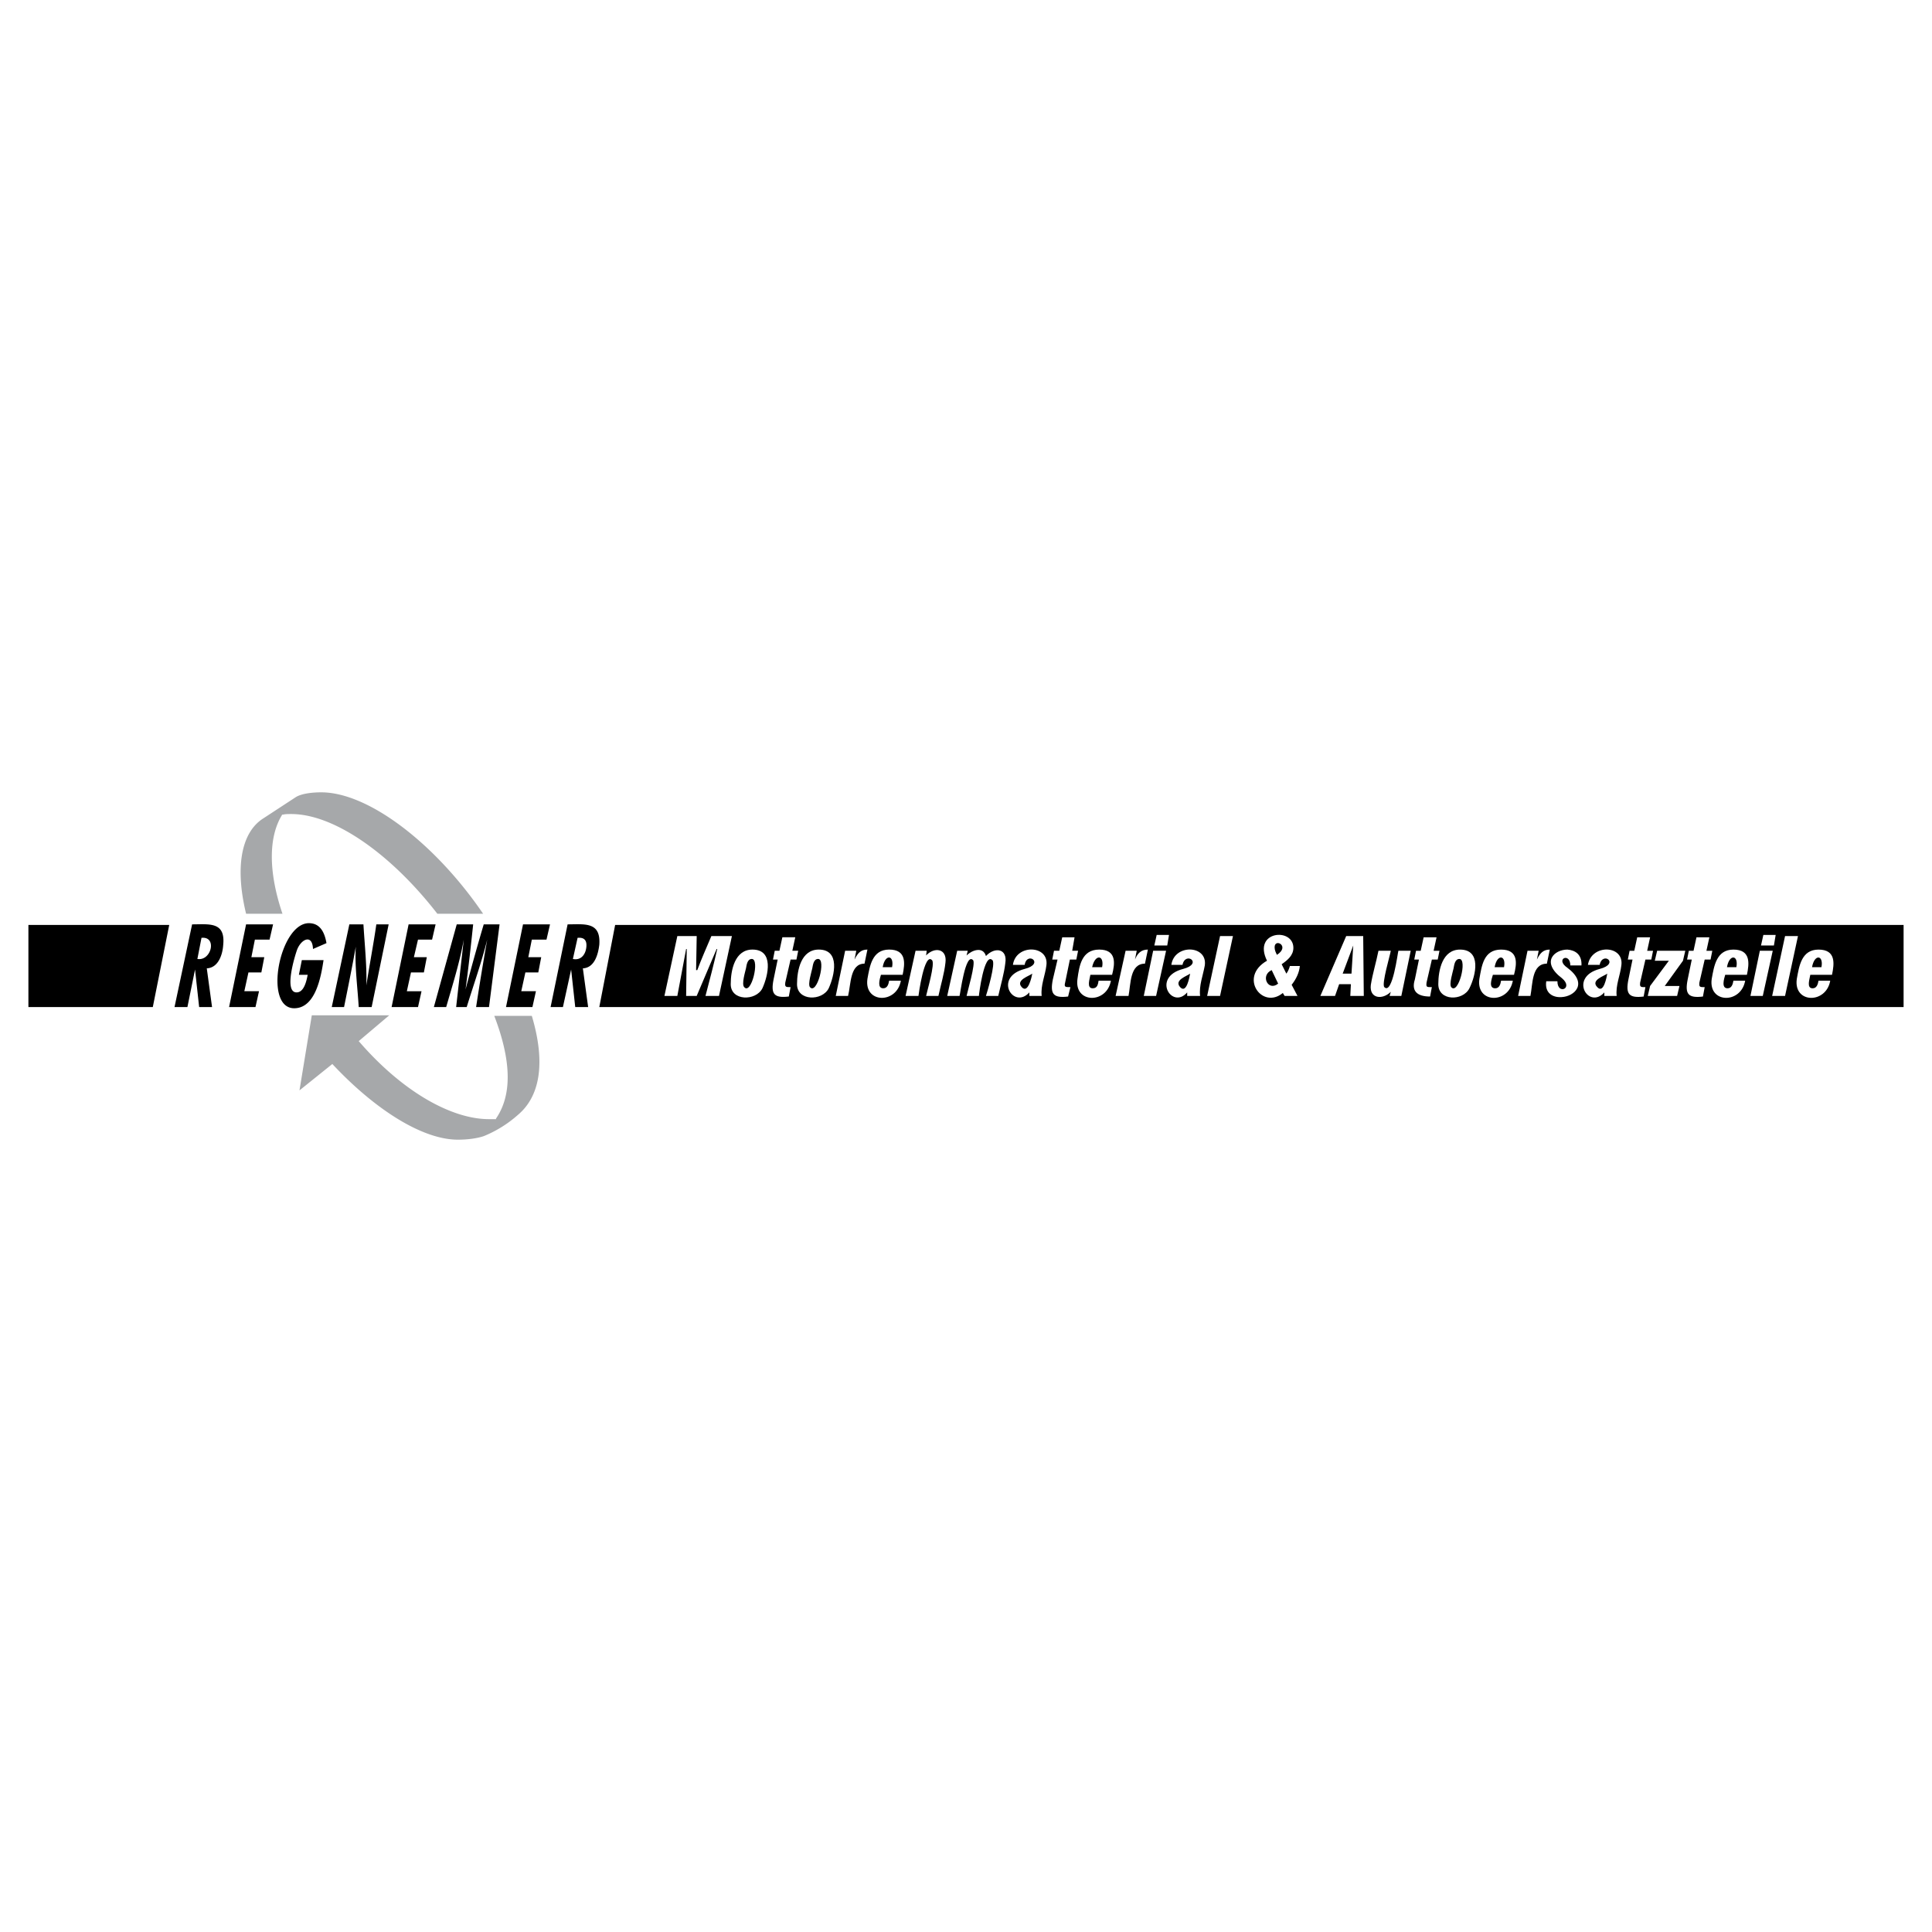 <svg xmlns="http://www.w3.org/2000/svg" width="2500" height="2500" viewBox="0 0 192.756 192.756"><g fill-rule="evenodd" clip-rule="evenodd"><path fill="#fff" d="M0 0h192.756v192.756H0V0z"/><path d="M19.693 95.676c1.405.234 1.991-2.283.41-2.107l-.41 2.107zm-2.282 4.801l1.756-8.254c1.698 0 3.337-.293 3.103 2.049-.059.937-.468 2.283-1.639 2.341l.526 3.864h-1.288l-.41-3.748-.761 3.748h-1.287zm5.444 0l1.697-8.254h2.693l-.351 1.522H25.43l-.351 1.755h1.288l-.292 1.521h-1.288l-.41 1.873h1.464l-.352 1.582h-2.634v.001zm6.966-3.221h.878c-.117.586-.351 1.756-1.112 1.756-1.288 0-.176-3.628.059-4.272.41-1.054 1.522-1.581 1.581-.059l1.346-.585c-.175-.995-.585-1.99-1.756-1.99-2.927 0-4.566 8.487-1.464 8.487 2.166 0 2.693-3.277 2.927-4.799h-2.166l-.293 1.462zm3.278 3.221l1.756-8.254h1.405c.117 1.99.351 4.156.292 6.088.293-1.933.703-4.04.995-6.088h1.229l-1.698 8.254H35.79c-.117-1.99-.41-4.099-.292-6.03-.351 1.99-.761 3.981-1.171 6.03h-1.228zm5.971 0l1.697-8.254h2.693l-.351 1.522h-1.405l-.41 1.756h1.288l-.292 1.521h-1.288l-.41 1.873h1.464l-.351 1.582H39.07zm6.439 0h1.054c.703-2.283 1.463-4.391 2.049-6.732-.41 2.283-.761 4.449-1.112 6.732h1.288l1.054-8.254h-1.58a212.254 212.254 0 0 0-1.815 6.497c.292-2.165.527-4.272.761-6.497h-1.639l-2.283 8.254h1.229c.644-2.225 1.346-4.449 1.756-6.732l-.762 6.732zm4.975 0l1.698-8.254h2.693l-.351 1.522H53.06l-.351 1.755h1.288l-.292 1.521h-1.288l-.41 1.873h1.464l-.352 1.582h-2.635v.001zm6.674-4.801c.819.176 1.288-.468 1.346-1.229.059-.703-.292-.937-.878-.878l-.468 2.107zm-2.225 4.801l1.698-8.254c1.698 0 3.336-.293 3.161 2.049-.117.937-.468 2.283-1.639 2.341l.527 3.864h-1.288l-.41-3.748-.819 3.748h-1.23z"/><path d="M28.182 91.168h-3.629c-1.112-4.566-.527-8.137 1.756-9.542l3.22-2.107c.585-.351 1.639-.468 2.518-.468 4.741 0 11.415 5.151 16.156 12.117h-4.566c-4.624-5.971-10.302-9.951-14.576-9.951-.292 0-.585 0-.819.058h-.059c-.059 0-.059.059-.059.059-1.289 2.107-1.406 5.502.058 9.834zm21.132 10.186h3.746c1.464 4.918.703 8.137-1.405 9.893a11.816 11.816 0 0 1-3.395 2.107c-.703.234-1.64.352-2.576.352-3.57 0-8.312-3.043-12.527-7.551l-3.278 2.633 1.229-7.492h7.727l-3.044 2.576c4.332 5.033 9.308 7.844 13.112 7.785h.585v-.059c1.523-2.225 1.64-5.502-.174-10.244z" fill="#a6a8aa"/><path d="M2.834 92.281h14.05l-1.639 8.196H2.834v-8.196zM189.922 100.477H59.792l1.581-8.196h128.549v8.196z"/><path d="M66.29 99.363l1.288-5.971h1.932l-.059 3.395h.117c.41-1.111.937-2.282 1.405-3.395h2.049l-1.288 5.971h-1.347c.41-1.58.82-3.102 1.171-4.683H71.5l-1.99 4.683h-1.054l.059-4.683h-.059l-.878 4.683H66.29zm8.136-2.751c-.059.292-.468 1.581-.176 1.874.703.818 1.581-2.811.761-2.811-.468.001-.526.645-.585.937zm-1.521 1.581c0 1.697 2.517 1.697 3.161.408.585-1.287 1.171-3.862-.995-3.862-1.757 0-2.166 2.048-2.166 3.454zm5.444-.175c-.059.469.058.469.527.469l-.176.935c-1.463.176-1.814-.234-1.522-1.697l.41-1.99h-.468l.176-.878h.468l.292-1.346h1.288l-.292 1.346h.585l-.176.878h-.585l-.527 2.283zm2.692-1.406c-.058.292-.468 1.581-.234 1.874.702.818 1.639-2.811.819-2.811-.468.001-.526.645-.585.937zm-1.522 1.581c0 1.697 2.518 1.697 3.161.408.586-1.287 1.171-3.862-.995-3.862-1.756 0-2.166 2.048-2.166 3.454zm3.864 1.17l.937-4.507h1.112l-.176.878c.292-.585.585-.995 1.288-.995l-.292 1.405c-1.463 0-1.346 2.049-1.639 3.219h-1.23zm6.497-1.521h-1.171c-.059.352-.176.76-.585.76-.644 0-.352-.936-.234-1.346h2.166c.234-1.111.41-2.517-1.347-2.517-1.697 0-1.932 1.639-2.166 2.927-.35 2.459 2.927 2.518 3.337.176zm-1.814-1.347c.234-1.346 1.17-1.229.937 0h-.937zm2.283 2.868l.996-4.507h1.112l-.059.469c.82-.878 2.107-.703 1.932.703-.117 1.111-.469 2.225-.703 3.336h-1.229c.059-.352.937-3.277.585-3.571-.761-.819-1.347 3.512-1.347 3.571h-1.287v-.001zm4.156 0h1.229c.058-.117.585-4.39 1.346-3.571.293.293-.585 3.219-.644 3.571h1.229c0-.117.527-4.39 1.346-3.571.352.293-.525 3.219-.643 3.571h1.229c.234-1.053.586-2.225.703-3.277.234-1.464-1.055-1.639-1.932-.703-.293-.995-1.406-.585-1.933-.059l.117-.469H95.5l-.995 4.508zm8.487-2.224c-.293.234-1.697.645-1.053 1.348.643.701.995-1.055 1.053-1.348zm-.293 1.873c-1.58 1.756-3.629-1.521-.467-2.342 2.049-.525.232-1.814 0-.408h-1.172c.293-2.108 3.629-1.991 3.338.059-.117.994-.586 1.99-.469 3.043h-1.23v-.352zm3.572-.994c-.117.469 0 .469.525.469l-.232.936c-1.465.176-1.816-.234-1.523-1.697l.469-1.99h-.527l.176-.878h.527l.293-1.346h1.229l-.234 1.346h.586l-.176.878h-.643l-.47 2.282zm4.565-.176h-1.229c-.059.352-.117.76-.586.76-.643 0-.293-.936-.234-1.346h2.166c.293-1.111.469-2.517-1.287-2.517s-1.99 1.639-2.166 2.927c-.352 2.459 2.928 2.518 3.336.176zm-1.873-1.347c.293-1.346 1.23-1.229.996 0h-.996zm2.342 2.868l.996-4.507h1.111l-.176.878c.234-.585.586-.995 1.289-.995l-.293 1.405c-1.523 0-1.406 2.049-1.639 3.219h-1.288zm3.863-5.033l.234-1.054h1.23l-.176 1.054h-1.288zm-1.053 5.033h1.229l.996-4.507h-1.289l-.936 4.507zm4.625-2.224c-.293.234-1.641.645-.996 1.348.645.701.938-1.055.996-1.348zm-.293 1.873v.352h1.287c-.117-1.053.293-2.049.469-3.043.293-2.049-3.045-2.167-3.336-.059h1.111c.293-1.406 2.107-.117.059.408-3.162.82-1.113 4.098.41 2.342zm1.991.351l1.287-5.971h1.287l-1.287 5.971h-1.287zm6.964-4.097c1.348-.878-.234-1.698-.234-.761 0 .293.117.527.234.761zm.118 2.869l-.643-1.348c-1.172.527-.352 2.166.643 1.348zm.468.935c-2.049 1.697-4.449-1.58-1.58-3.219-1.463-2.986 2.633-3.337 2.633-1.288 0 .761-.584 1.229-1.17 1.64l.469.936c.176-.234.293-.526.352-.761h.994c-.059.644-.352 1.288-.818 1.874l.584 1.111h-1.287l-.177-.293zm5.971-1.931h.879l.176-2.809-1.055 2.809zm-2.225 2.224l2.576-5.971h1.697l.059 5.971h-1.346l.059-1.17h-1.172l-.41 1.17h-1.463zm7.026-.41c-.82.82-2.166.703-1.99-.701.176-1.113.527-2.225.76-3.396h1.23c-.059.41-.938 3.337-.645 3.63.82.818 1.346-3.513 1.404-3.63h1.23l-.938 4.507h-1.17l.119-.41zm3.57-.935c-.059.469 0 .469.527.469l-.176.936c-1.346 0-1.873-.586-1.521-1.697l.408-1.99h-.467l.176-.878h.467l.293-1.346h1.289l-.293 1.346h.584l-.176.878h-.584l-.527 2.282zm2.693-1.406c-.059.292-.469 1.581-.234 1.874.701.818 1.639-2.811.818-2.811-.466.001-.525.645-.584.937zm-1.523 1.581c0 1.697 2.459 1.697 3.104.408.645-1.287 1.229-3.862-.938-3.862-1.756 0-2.166 2.048-2.166 3.454zm7.436-.351c-.41 2.342-3.688 2.283-3.338-.176.234-1.288.41-2.927 2.166-2.927 1.758 0 1.582 1.405 1.289 2.517h-2.107c-.117.41-.469 1.346.234 1.346.41 0 .525-.408.584-.76h1.172zm-1.815-1.347h.936c.234-1.229-.702-1.346-.936 0zm2.342 2.868h1.229c.234-1.17.117-3.219 1.639-3.219l.293-1.405c-.703 0-.994.41-1.287.995l.176-.878H152.4l-.937 4.507zm2.808-1.463h1.113c0 1.404 1.639.701.467-.293-2.166-1.639-.76-2.868.527-2.868.762.059 1.463.468 1.406 1.581h-1.113c0-1.347-1.58-.645-.293.233 2.107 1.581.703 2.868-.584 2.927-.878.059-1.698-.41-1.523-1.58zm6.088-.761c-.293.234-1.697.645-.994 1.348.643.701.936-1.055.994-1.348zm-.293 1.873v.352h1.23c-.117-1.053.352-2.049.467-3.043.293-2.049-2.984-2.167-3.336-.059h1.172c.291-1.406 2.049-.117 0 .408-3.103.82-1.113 4.098.467 2.342zm3.573-.994c-.059.469.059.469.525.469l-.176.936c-1.463.176-1.814-.234-1.521-1.697l.41-1.99h-.469l.176-.878h.469l.293-1.346h1.287l-.293 1.346h.586l-.176.878h-.586l-.525 2.282zm.759 1.345h2.928l.234-.994h-1.465l1.816-2.518.232-.996h-2.809l-.234.996h1.404l-1.873 2.518-.233.994zm5.153-1.345c-.059.469.059.469.527.469l-.176.936c-1.465.176-1.816-.234-1.523-1.697l.41-1.99h-.469l.176-.878h.469l.293-1.346h1.287l-.293 1.346h.586l-.176.878h-.584l-.527 2.282zm4.566-.176h-1.172c-.059.352-.176.76-.586.76-.643 0-.352-.936-.234-1.346h2.166c.234-1.111.41-2.517-1.346-2.517-1.697 0-1.932 1.639-2.166 2.927-.351 2.459 2.928 2.518 3.338.176zm-1.816-1.347c.234-1.346 1.172-1.229.938 0h-.938zm3.396-2.165l.234-1.054h1.229l-.176 1.054h-1.287zm-1.054 5.033l.938-4.507h1.287l-.994 4.507h-1.231zm2.166 0h1.287l1.289-5.971h-1.289l-1.287 5.971zm5.795-1.521c-.408 2.342-3.688 2.283-3.336-.176.234-1.288.469-2.927 2.166-2.927 1.756 0 1.58 1.405 1.346 2.517h-2.166c-.059.41-.408 1.346.234 1.346.41 0 .527-.408.586-.76h1.17zm-1.815-1.347h.938c.234-1.229-.704-1.346-.938 0z" fill="#fff"/></g></svg>
